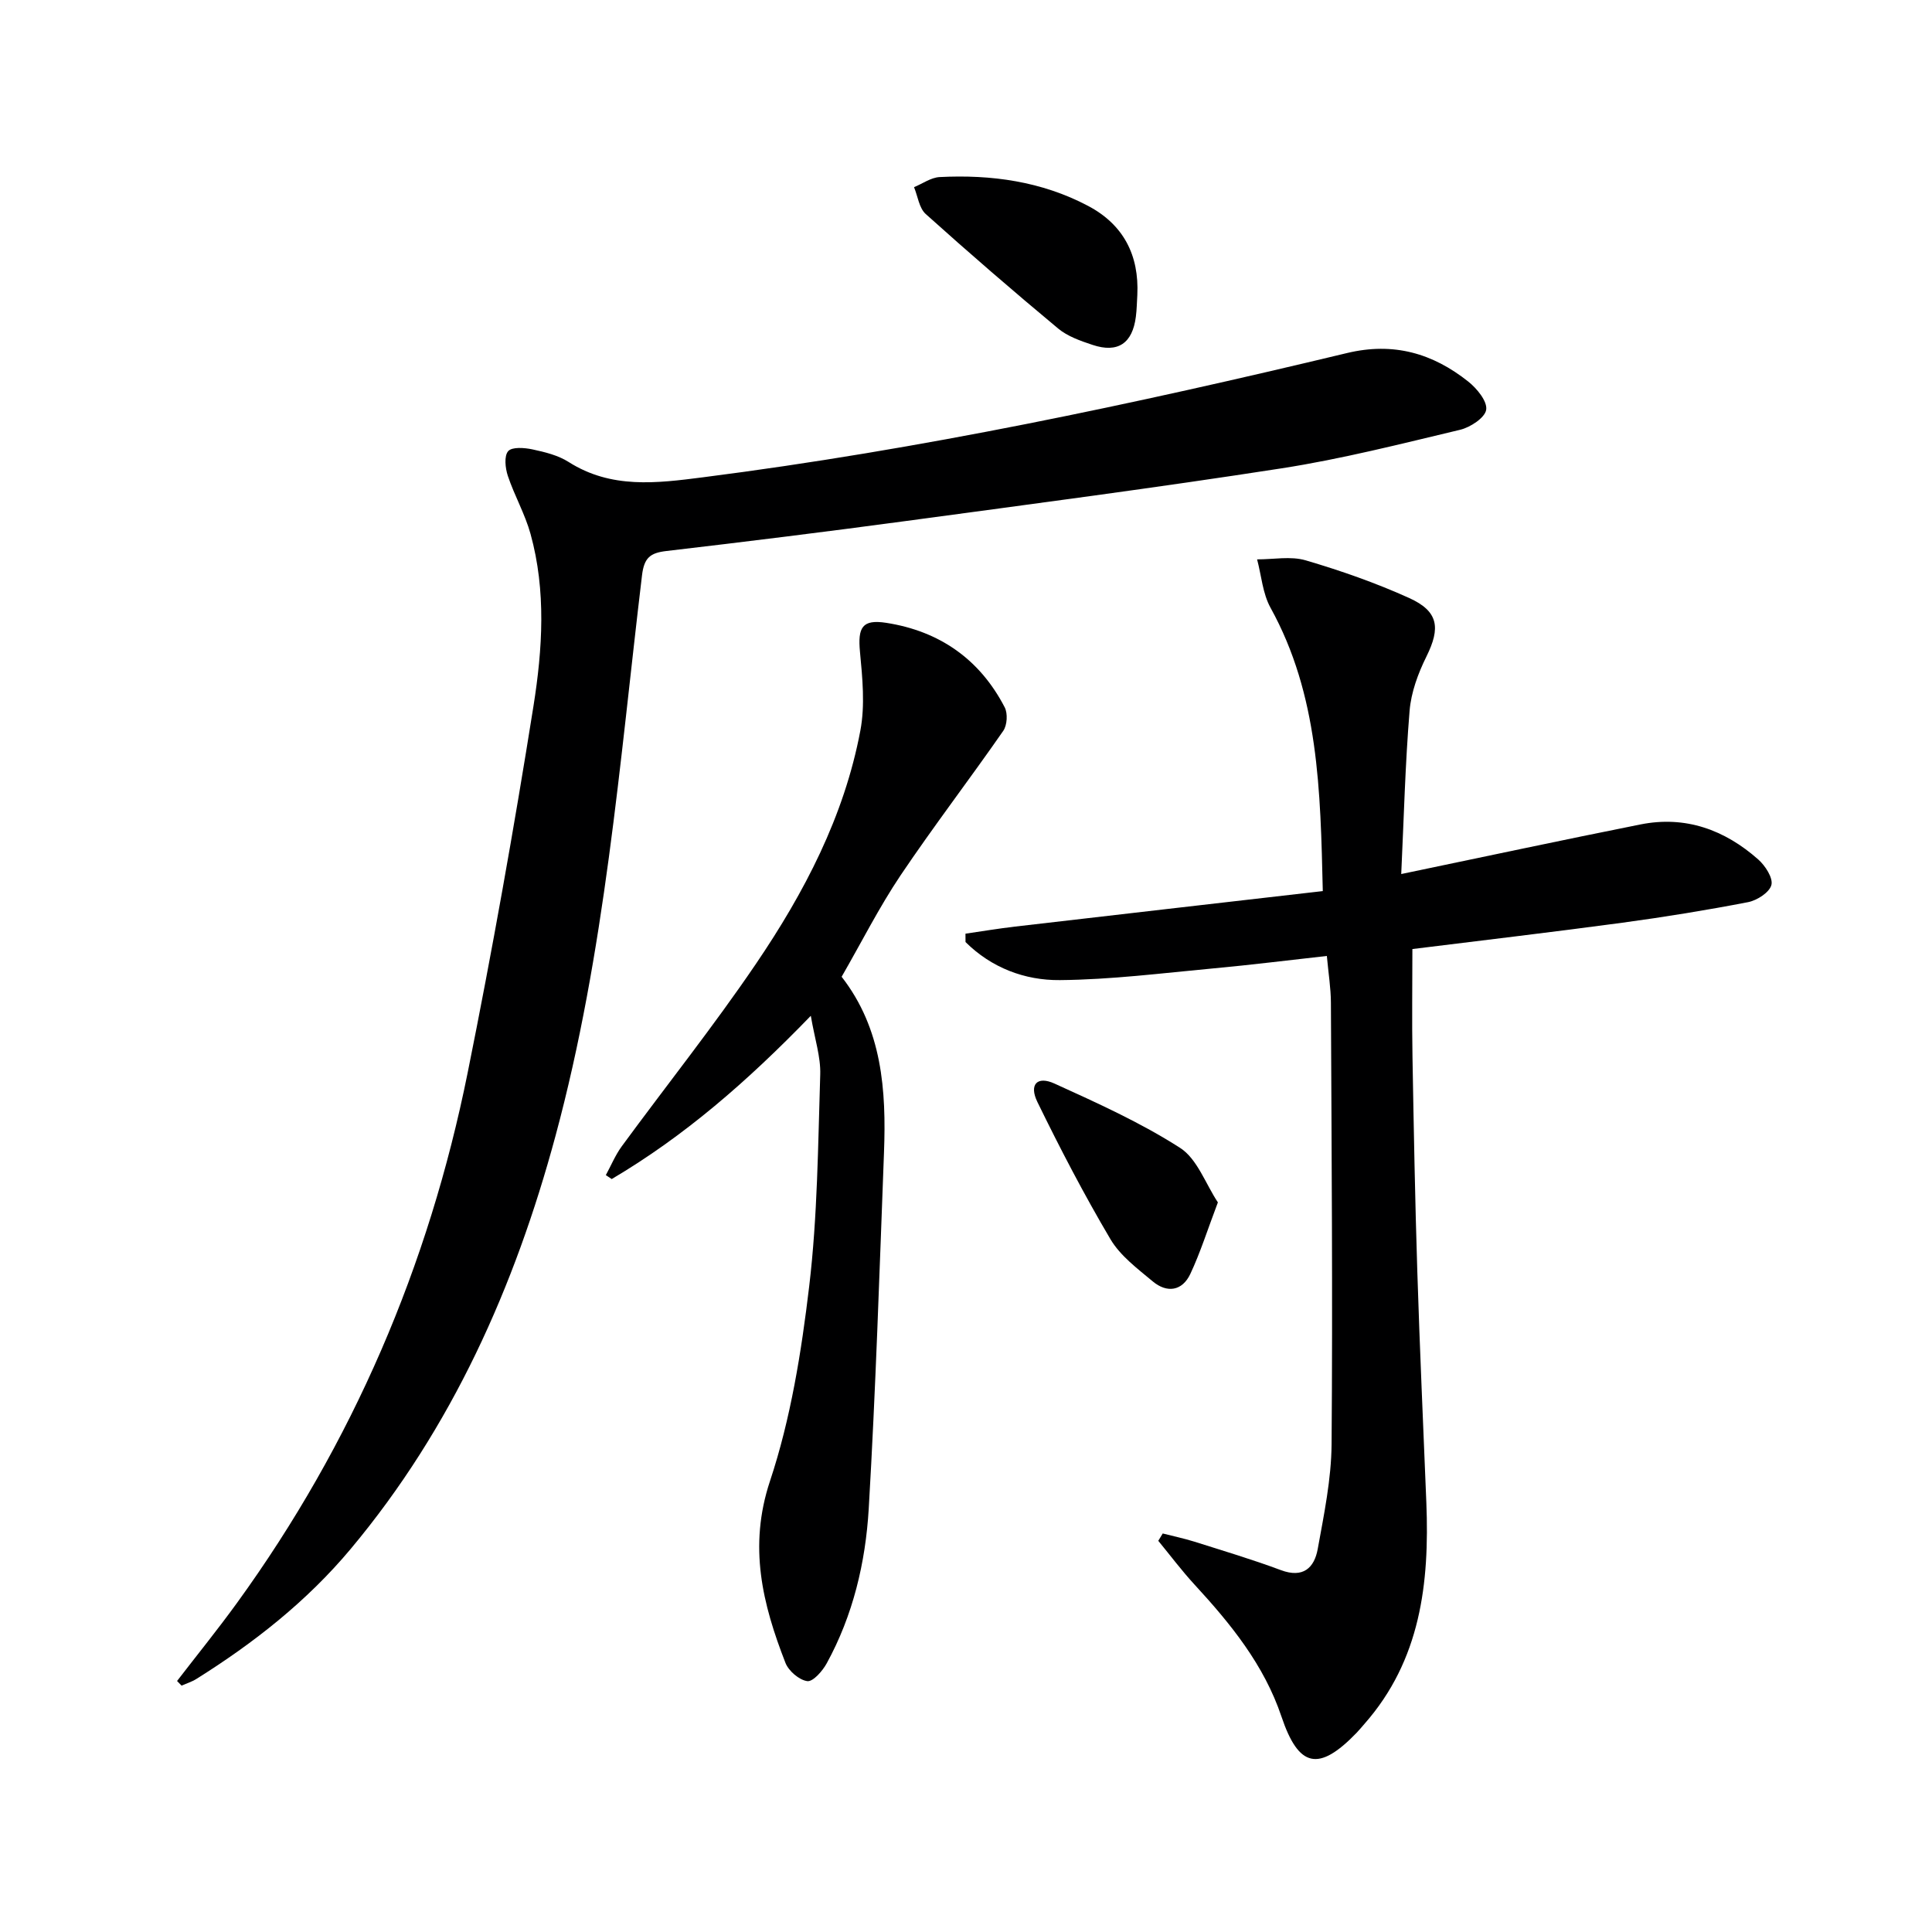 <svg enable-background="new 0 0 400 400" viewBox="0 0 400 400" xmlns="http://www.w3.org/2000/svg"><path d="m36.66 348.03c4.14-5.38 8.42-10.66 12.4-16.15 23.97-33.07 39.71-69.82 47.76-109.76 5.08-25.21 9.59-50.54 13.63-75.94 1.87-11.77 2.65-23.86-.61-35.64-1.14-4.12-3.34-7.95-4.7-12.02-.53-1.6-.8-4.11.07-5.11.8-.92 3.37-.72 5.02-.37 2.58.55 5.32 1.22 7.5 2.61 8.82 5.6 18.2 4.4 27.81 3.17 45-5.75 89.3-15.16 133.36-25.73 9.64-2.31 17.74.07 25.1 5.92 1.78 1.42 3.96 4.07 3.7 5.82-.24 1.65-3.27 3.64-5.39 4.15-12.26 2.92-24.52 6.05-36.95 7.98-25.93 4.02-51.95 7.42-77.95 10.93-16.46 2.22-32.94 4.26-49.43 6.19-3.35.39-4.62 1.37-5.06 5.05-4.66 38.89-7.66 78.09-17.91 116.05-8.42 31.21-21.42 60.43-42.42 85.53-9.07 10.84-20.04 19.45-31.95 26.91-.93.58-2.03.92-3.05 1.37-.31-.33-.62-.64-.93-.96z" fill="#000001"/><path d="m240.73 317.49c2.18.56 4.4 1.02 6.54 1.69 6 1.9 12.04 3.7 17.93 5.9 4.61 1.72 6.91-.48 7.62-4.37 1.3-7.17 2.81-14.44 2.87-21.68.24-30.48 0-60.97-.14-91.45-.01-2.97-.5-5.93-.84-9.66-7.87.87-15.69 1.86-23.55 2.58-10.57.98-21.15 2.33-31.73 2.42-7.27.07-14.18-2.56-19.53-7.88 0-.58 0-1.15-.01-1.73 3.42-.5 6.84-1.07 10.27-1.47 21.07-2.45 42.14-4.87 63.71-7.35-.49-20.92-.84-40.59-10.82-58.66-1.63-2.95-1.89-6.66-2.78-10.02 3.36.02 6.95-.71 10.05.2 7.28 2.14 14.51 4.67 21.41 7.79 6.13 2.77 6.53 6.2 3.6 12.12-1.73 3.49-3.18 7.42-3.49 11.26-.91 11.02-1.18 22.09-1.73 33.78 17.49-3.64 33.49-7.07 49.54-10.27 9.31-1.86 17.43 1.11 24.37 7.25 1.45 1.28 3.1 3.82 2.73 5.28-.39 1.54-2.97 3.2-4.83 3.56-8.63 1.67-17.32 3.08-26.04 4.26-14.31 1.93-28.65 3.61-43.46 5.45 0 7.48-.11 14.91.02 22.34.26 14.81.53 29.62 1 44.42.5 15.96 1.23 31.9 1.87 47.86.66 16.65-1.18 32.6-12.82 45.81-.55.62-1.07 1.27-1.65 1.87-7.82 8.09-11.97 7.2-15.53-3.4-3.6-10.69-10.49-19.17-17.98-27.3-2.66-2.89-5.02-6.04-7.52-9.08.31-.51.61-1.01.92-1.52z" fill="#000001"/><path d="m167.87 210.31c-13.26 13.71-26.27 24.97-41.22 33.8-.41-.27-.81-.54-1.22-.81 1.09-2 1.97-4.15 3.3-5.97 9.24-12.6 19-24.84 27.77-37.76 10.02-14.76 18.29-30.56 21.63-48.32.99-5.25.43-10.89-.08-16.28-.48-5.06.44-6.79 5.43-6.02 11.02 1.71 19.37 7.53 24.53 17.49.66 1.27.52 3.7-.3 4.88-6.98 10.05-14.44 19.78-21.27 29.93-4.43 6.6-8.03 13.76-12.19 20.98 8.4 10.79 9.26 23.49 8.77 36.42-.93 24.58-1.72 49.18-3.16 73.74-.66 11.13-3.25 22.05-8.7 31.99-.87 1.59-2.84 3.84-4.02 3.68-1.69-.23-3.86-2.1-4.52-3.78-4.75-12.18-7.71-24.09-3.2-37.65 4.3-12.94 6.5-26.75 8.12-40.36 1.72-14.49 1.82-29.18 2.28-43.79.12-3.66-1.13-7.33-1.95-12.17z" fill="#000001"/><path d="m235.47 61.09c-.09 1.49-.11 2.99-.3 4.47-.7 5.53-3.72 7.59-8.96 5.85-2.49-.83-5.16-1.75-7.13-3.39-9.29-7.73-18.44-15.64-27.42-23.71-1.37-1.23-1.64-3.68-2.42-5.56 1.76-.72 3.49-1.99 5.29-2.09 10.71-.55 21.13.89 30.73 5.96 7.32 3.86 10.61 10.19 10.21 18.47z" fill="#000001"/><path d="m252.15 248.94c-2.15 5.67-3.62 10.37-5.7 14.8-1.68 3.58-4.85 4.02-7.8 1.55-3.16-2.64-6.71-5.29-8.74-8.72-5.46-9.23-10.43-18.78-15.13-28.42-1.77-3.63-.04-5.44 3.54-3.81 8.86 4.03 17.82 8.07 25.98 13.3 3.57 2.27 5.29 7.45 7.85 11.3z" fill="#000001"/></svg>